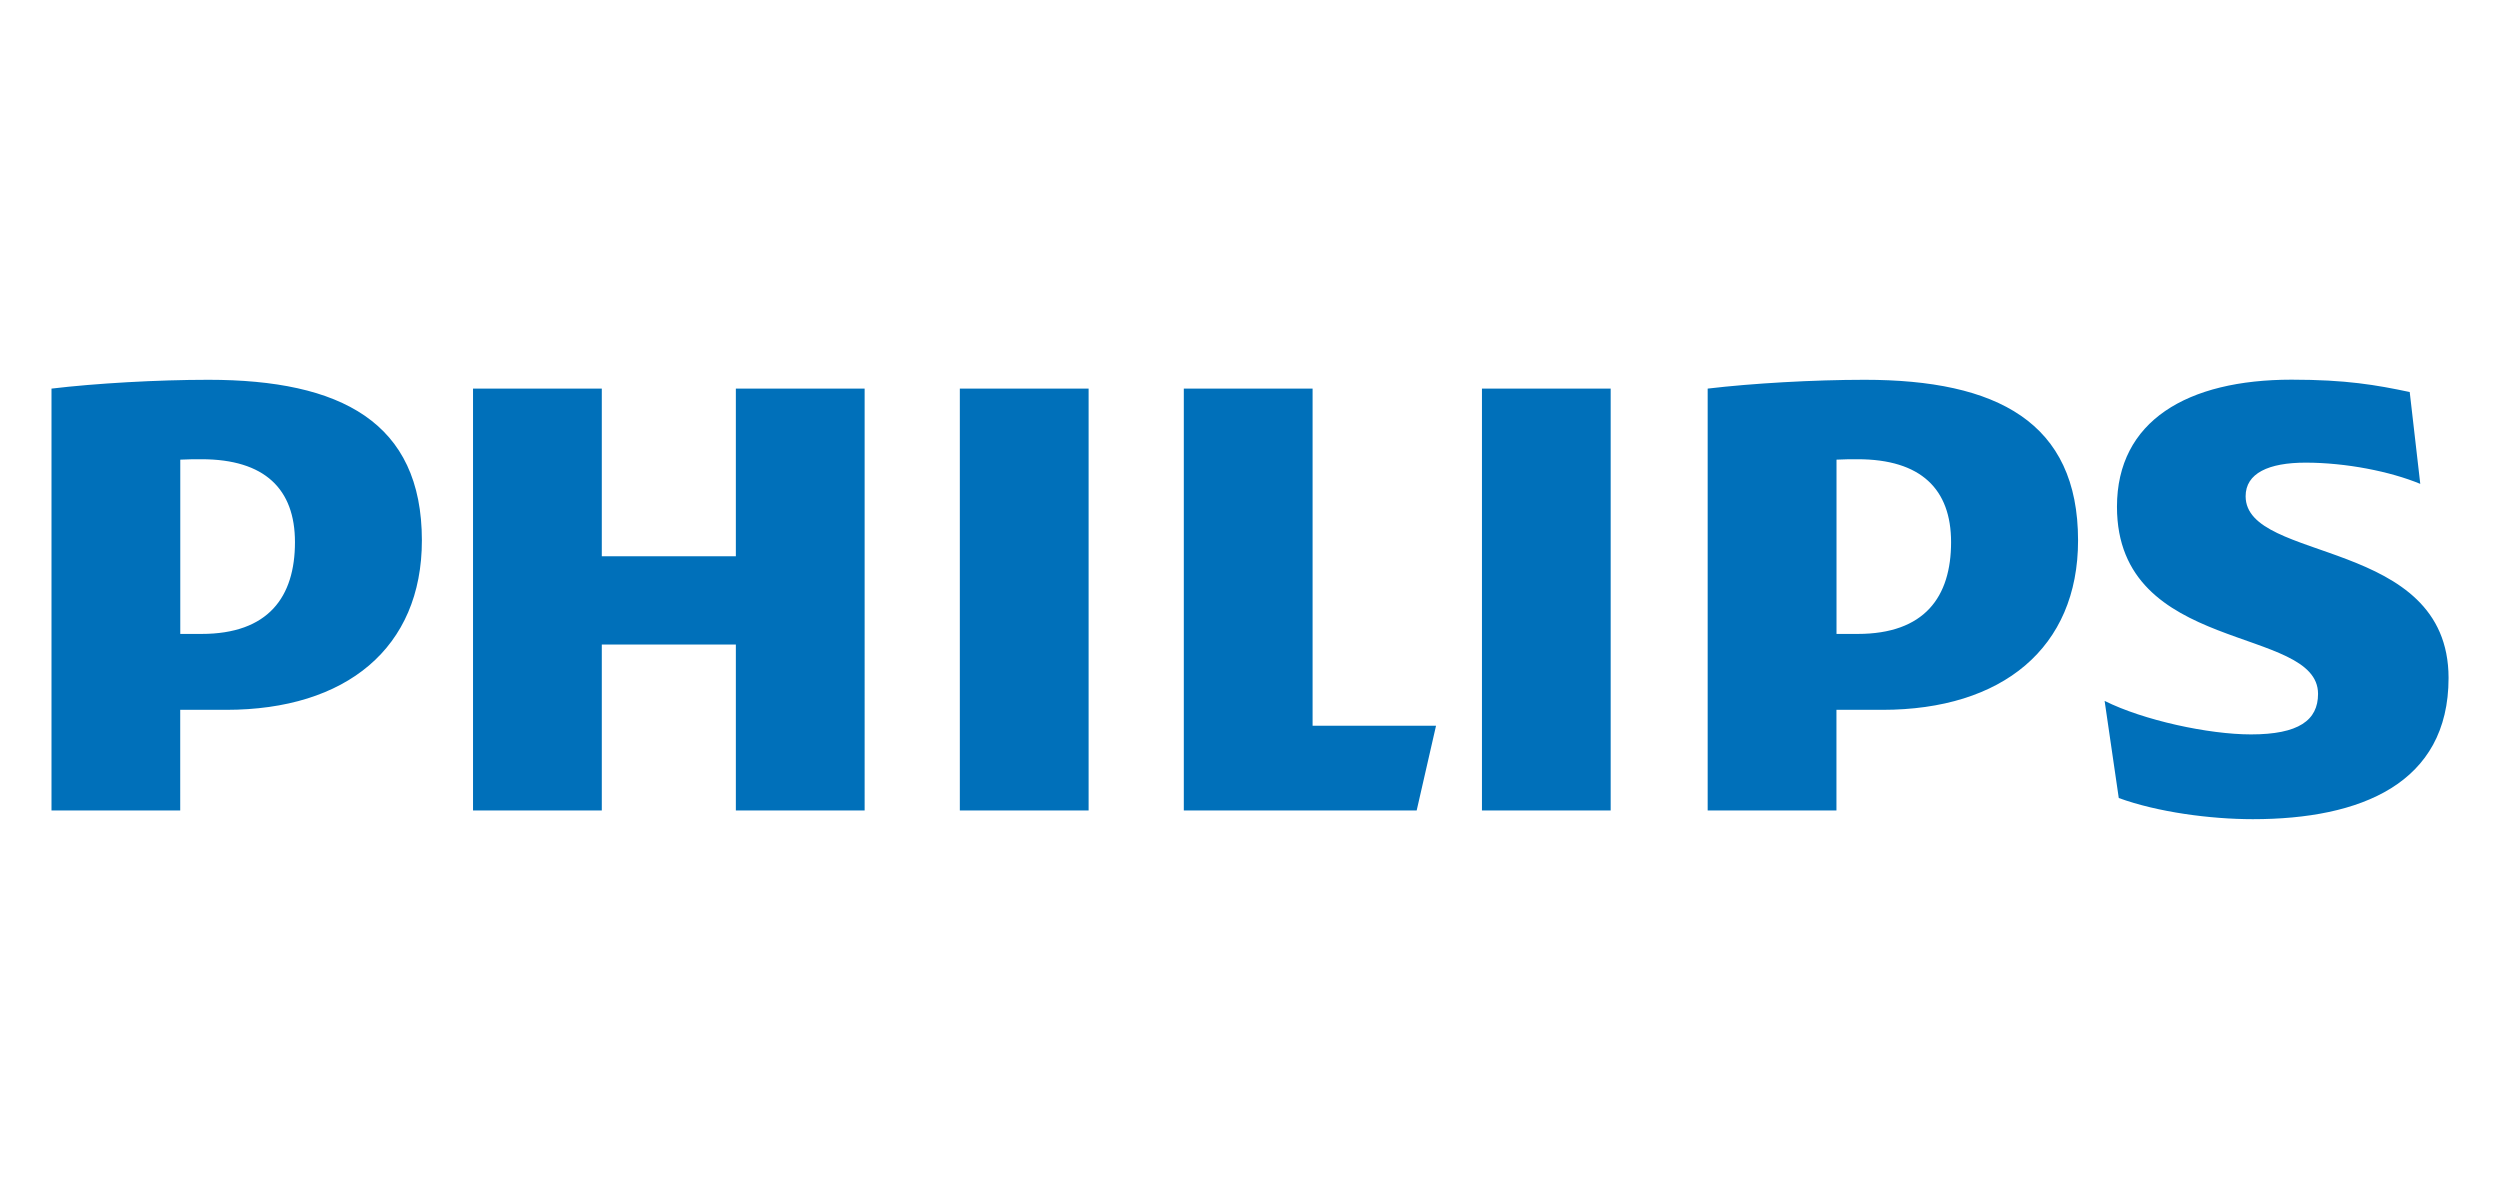 <?xml version="1.0" encoding="UTF-8"?> <svg xmlns="http://www.w3.org/2000/svg" xmlns:xlink="http://www.w3.org/1999/xlink" version="1.1" id="Layer_1" x="0px" y="0px" viewBox="0 0 417 200" style="enable-background:new 0 0 417 200;" xml:space="preserve"> <style type="text/css"> .st0{fill:#0070BA;} </style> <path class="st0" d="M49.2,90.43c0,9.13-4.42,15.31-15.6,15.31h-3.53V76.67c1.26-0.07,2.43-0.07,3.53-0.07 C44.19,76.6,49.2,81.6,49.2,90.43 M37.72,118.4c20.01,0,32.65-10.31,32.65-28.26c0-19.73-13.53-26.79-35.6-26.79 c-8.53,0-18.83,0.59-26.18,1.47v70.37h21.47V118.4H37.72z M325.44,90.43c0,9.13-4.41,15.31-15.59,15.31h-3.52V76.67 c1.25-0.07,2.42-0.07,3.52-0.07C320.43,76.6,325.44,81.6,325.44,90.43 M313.98,118.4c19.99,0,32.64-10.31,32.64-28.26 c0-19.73-13.53-26.79-35.59-26.79c-8.53,0-18.83,0.59-26.19,1.47v70.37h21.48V118.4H313.98z M374.57,82.77c0-3.83,3.83-5.6,10-5.6 c6.77,0,14.13,1.47,19.13,3.54l-1.76-15.32c-5.6-1.18-10.6-2.06-19.71-2.06c-17.36,0-29.12,6.85-29.12,21.2 c0,24.73,33.54,19.72,33.54,31.21c0,4.41-3.24,6.76-11.19,6.76c-7.05,0-17.94-2.35-24.41-5.59l2.36,16.2 c6.47,2.36,15.29,3.53,22.36,3.53c17.94,0,32.65-5.89,32.65-23.56C408.4,89.55,374.57,93.96,374.57,82.77 M268.66,64.82h-21.47 v70.37h21.47V64.82z M181.58,64.82H160.1v70.37h21.48V64.82z M218.94,121.05V64.82h-21.48v70.37h38.84l3.23-14.14H218.94z M144.22,64.82h-21.48v27.97h-22.36V64.82H78.9v70.37h21.48v-27.68h22.36v27.68h21.48V64.82z"></path> </svg> 